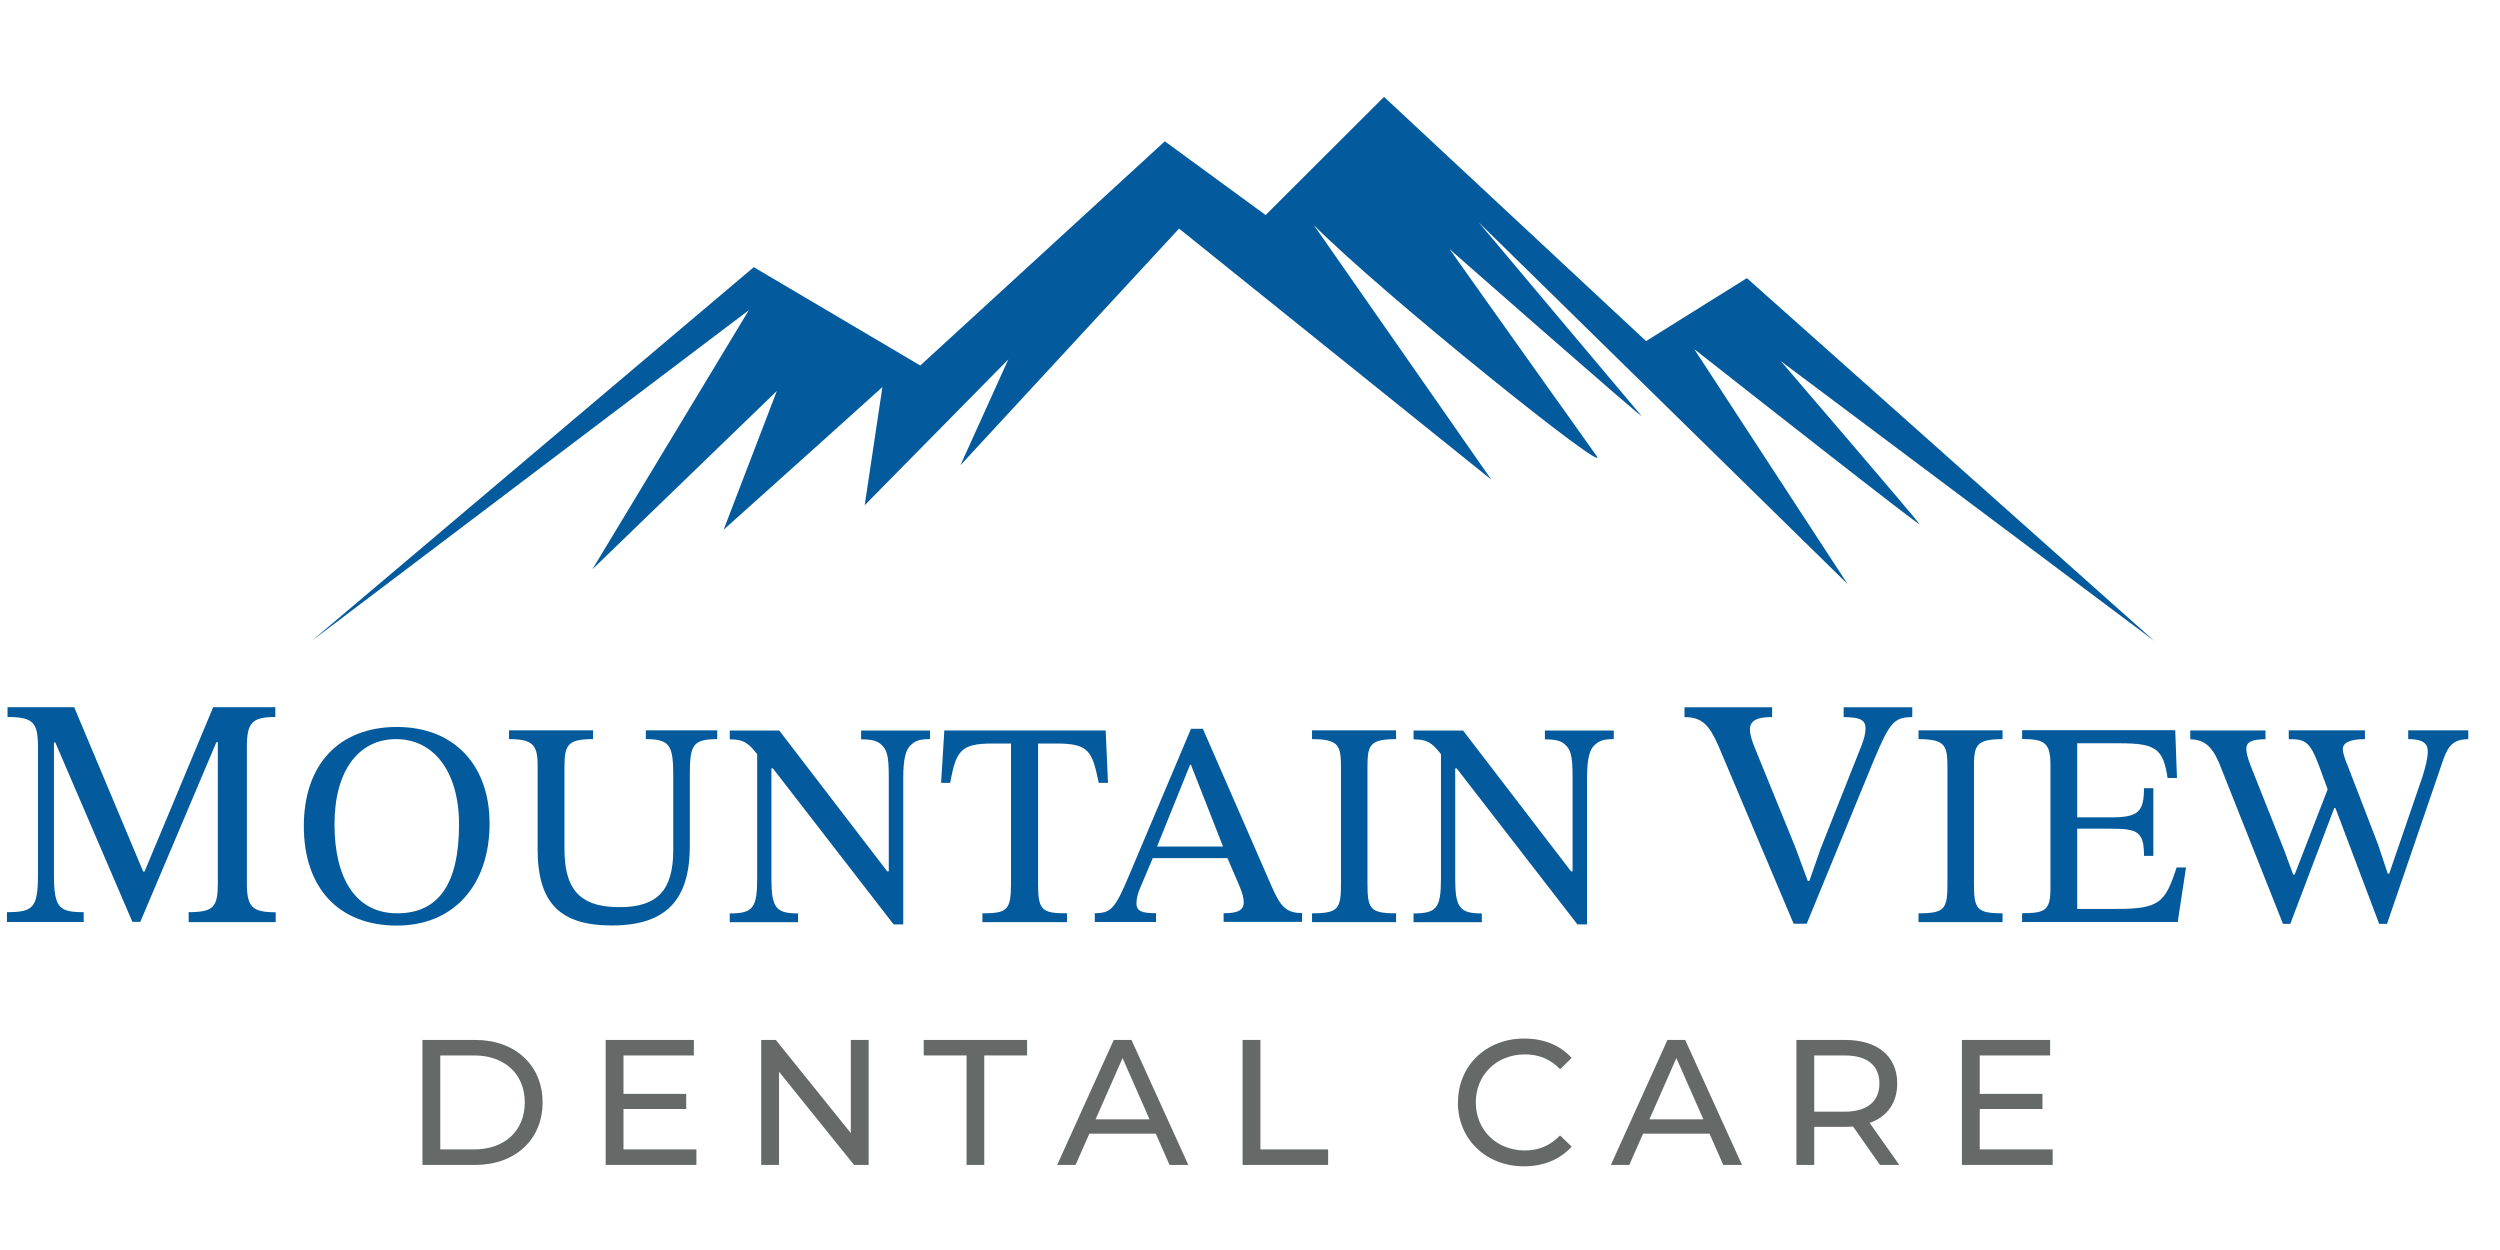 <svg xmlns="http://www.w3.org/2000/svg" id="Layer_1" data-name="Layer 1" viewBox="0 0 216 108"><defs><style>      .cls-1 {        fill-rule: evenodd;      }      .cls-1, .cls-2 {        fill: #035a9c;      }      .cls-3 {        fill: #656968;      }    </style></defs><g id="Layer_1-2" data-name="Layer 1-2"><g><path class="cls-2" d="M16.3,79.66v-.85c2.17,0,2.52-.45,2.52-2.52v-12.17h-.12l-6.58,15.53h-.68l-6.66-15.5h-.12v11.38c0,2.91.43,3.28,2.57,3.28v.85H.6v-.85c2.28,0,2.68-.37,2.68-3.28v-10.98c0-2.12-.4-2.6-2.63-2.6v-.85h5.76l5.96,14.2h.12l5.93-14.2h5.37v.85c-2,0-2.46.48-2.46,2.57v11.78c0,2.06.45,2.52,2.49,2.52v.85h-7.52Z"></path><path class="cls-2" d="M34.29,79.97c-5.02,0-8.04-3.25-8.04-8.59s3.05-8.57,8.04-8.57,8.01,3.35,8.01,8.34c0,5.27-3.05,8.82-8.01,8.82ZM34.22,63.86c-3.25,0-5.32,2.75-5.32,7.36s1.79,7.69,5.42,7.69,5.34-2.62,5.34-7.69c0-4.53-2.17-7.36-5.44-7.36Z"></path><path class="cls-2" d="M61.97,63.86c-2.17,0-2.37.56-2.37,3.15v6.07c0,4.58-1.96,6.88-6.73,6.88-4.46,0-6.42-1.91-6.42-6.6v-7.28c0-1.76-.48-2.22-2.47-2.22v-.76h7.26v.76c-2.14,0-2.47.46-2.47,2.35v7.13c0,3.28,1.13,5.04,4.74,5.04,3.3,0,4.66-1.46,4.66-4.94v-6.35c0-2.65-.25-3.23-2.37-3.23v-.76h6.17v.76h0Z"></path><path class="cls-2" d="M80.34,63.86c-.91,0-1.26.15-1.64.51-.4.35-.66,1.06-.66,2.87v12.63h-.83l-10.43-13.48h-.13v9.53c0,2.52.4,3,2.3,3v.76h-5.9v-.76c1.99,0,2.37-.46,2.37-3v-10.76c-.81-1.03-1.23-1.28-2.37-1.28v-.76h4.28l9.33,12.17h.13v-8.16c0-1.51-.1-2.19-.48-2.62-.4-.48-.86-.63-1.91-.63v-.76h5.95v.76h0Z"></path><path class="cls-2" d="M94.93,67.64c-.56-2.75-.86-3.4-3.65-3.4h-1.59v12.12c0,2.3.33,2.55,2.5,2.55v.76h-7.31v-.76c2.11,0,2.47-.25,2.47-2.55v-12.12h-1.61c-2.77,0-3.13.66-3.65,3.4h-.78l.28-4.53h13.94l.2,4.53s-.78,0-.78,0Z"></path><path class="cls-2" d="M105.72,79.66v-.76c.76,0,1.74-.05,1.74-.93,0-.35-.1-.81-.43-1.56l-.98-2.27h-6.45l-1.13,2.67c-.15.4-.28.78-.28,1.23,0,.71.51.86,1.69.86v.76h-5.29v-.76c1.41,0,1.76-.4,2.97-3.28l5.34-12.65h1.03l5.97,13.68c.73,1.66,1.23,2.24,2.6,2.24v.76h-6.78,0ZM102.9,66.08h-.08l-2.85,7.06h5.7l-2.77-7.06h0Z"></path><path class="cls-2" d="M115.86,66.43c0-1.96-.1-2.57-2.5-2.57v-.76h7.26v.76c-2.4,0-2.47.61-2.47,2.57v9.93c0,2.17.23,2.55,2.47,2.55v.76h-7.26v-.76c2.27,0,2.5-.38,2.5-2.55v-9.93Z"></path><path class="cls-2" d="M139.42,63.86c-.91,0-1.26.15-1.64.51-.4.35-.66,1.06-.66,2.87v12.63h-.83l-10.43-13.48h-.13v9.53c0,2.52.4,3,2.3,3v.76h-5.9v-.76c1.99,0,2.37-.46,2.37-3v-10.76c-.81-1.03-1.23-1.28-2.37-1.28v-.76h4.28l9.33,12.17h.13v-8.16c0-1.51-.1-2.19-.48-2.62-.4-.48-.86-.63-1.91-.63v-.76h5.95v.76Z"></path><path class="cls-2" d="M160.87,64.3c.17-.43.31-.88.31-1.38,0-.76-.57-.96-1.89-.96v-.85h5.93v.85c-1.58,0-1.95.48-3.3,3.67l-5.82,14.18h-1.13l-6.46-15.28c-.82-1.89-1.44-2.57-2.97-2.57v-.85h7.57v.85c-.73,0-1.92.03-1.92,1.07,0,.37.14.9.48,1.72l3.42,8.39,1.1,2.97h.14l.99-2.83,3.56-8.98h0Z"></path><path class="cls-2" d="M168.26,66.43c0-1.96-.1-2.57-2.5-2.57v-.76h7.26v.76c-2.4,0-2.47.61-2.47,2.57v9.93c0,2.17.23,2.55,2.47,2.55v.76h-7.26v-.76c2.27,0,2.5-.38,2.5-2.55v-9.93Z"></path><path class="cls-2" d="M188.17,79.66h-13.46v-.76c2.04,0,2.45-.25,2.45-2.22v-10.51c0-1.91-.4-2.32-2.45-2.32v-.76h13.23l.15,4.13h-.81c-.38-2.52-1.01-3-4.11-3h-3.7v6.4h2.95c2.32,0,2.82-.48,2.82-2.52h.81v5.85h-.81c0-2.06-.51-2.35-2.82-2.35h-2.95v6.93h3.25c3.9.03,4.36-.58,5.34-3.58h.81l-.71,4.69h0Z"></path><path class="cls-2" d="M213.25,63.86c-1.18.03-1.69.46-2.14,1.74l-4.87,14.22h-.68l-3.78-10.01h-.1l-3.8,10.01h-.63l-5.24-13.2c-.78-2.11-1.46-2.7-2.77-2.75v-.76h6.5v.76c-1.29,0-1.66.3-1.66.83,0,.3.1.73.35,1.39l2.92,7.36.78,2.11h.13l2.85-7.36-.71-1.94c-.81-2.19-1.21-2.4-2.65-2.4v-.76h6.58v.76c-1.26,0-1.91.3-1.91.86,0,.4.25,1.01.43,1.46l2.62,6.8.83,2.5h.13l2.87-8.37c.25-.81.46-1.56.46-2.19,0-.76-.53-1.06-1.69-1.06v-.76h5.19v.76h0Z"></path></g><g><path class="cls-3" d="M36.5,89.85h4.55c3.47,0,5.83,2.19,5.83,5.4s-2.36,5.4-5.83,5.4h-4.55v-10.8h0ZM40.96,99.31c2.67,0,4.38-1.63,4.38-4.06s-1.71-4.06-4.38-4.06h-2.92v8.12h2.92Z"></path><path class="cls-3" d="M60.17,99.31v1.34h-7.84v-10.8h7.62v1.34h-6.08v3.32h5.42v1.31h-5.42v3.49h6.29Z"></path><path class="cls-3" d="M75.05,89.85v10.8h-1.26l-6.48-8.05v8.05h-1.54v-10.8h1.26l6.48,8.05v-8.05h1.54Z"></path><path class="cls-3" d="M83.51,91.19h-3.7v-1.34h8.93v1.34h-3.7v9.46h-1.53v-9.46Z"></path><path class="cls-3" d="M99.86,97.95h-5.74l-1.19,2.7h-1.59l4.89-10.8h1.53l4.91,10.8h-1.62l-1.19-2.7h0ZM99.32,96.71l-2.33-5.29-2.33,5.29h4.66,0Z"></path><path class="cls-3" d="M107.36,89.85h1.54v9.46h5.85v1.34h-7.39v-10.8h0Z"></path><path class="cls-3" d="M125.97,95.25c0-3.19,2.44-5.52,5.72-5.52,1.67,0,3.12.57,4.1,1.68l-1,.97c-.83-.88-1.85-1.28-3.04-1.28-2.44,0-4.24,1.76-4.24,4.15s1.8,4.15,4.24,4.15c1.19,0,2.2-.42,3.04-1.3l1,.97c-.99,1.11-2.44,1.7-4.12,1.7-3.27,0-5.71-2.33-5.71-5.52h0Z"></path><path class="cls-3" d="M147.7,97.95h-5.74l-1.19,2.7h-1.59l4.89-10.8h1.53l4.91,10.8h-1.62l-1.19-2.7h0ZM147.17,96.71l-2.33-5.29-2.33,5.29h4.66Z"></path><path class="cls-3" d="M162.43,100.65l-2.33-3.32c-.22.02-.45.03-.68.03h-2.67v3.29h-1.54v-10.8h4.21c2.81,0,4.5,1.42,4.5,3.76,0,1.67-.86,2.87-2.38,3.41l2.56,3.63h-1.68ZM162.38,93.61c0-1.54-1.03-2.42-3.01-2.42h-2.62v4.86h2.62c1.97,0,3.01-.9,3.01-2.44h0Z"></path><path class="cls-3" d="M177.35,99.31v1.34h-7.84v-10.8h7.62v1.34h-6.08v3.32h5.42v1.31h-5.42v3.49h6.29Z"></path></g><path class="cls-1" d="M65.13,23.08L26.96,55.35l37.74-28.55-13.52,22.39,15.94-15.41-4.6,11.99,8.95-8.03,4.77-4.3-1.53,10.21,12.41-12.6-4.14,9.15,18.89-20.45,26.98,21.69-15.34-22c6.03,6.07,25.9,21.99,24.42,19.93-1.48-2.06-12.69-17.85-12.69-17.85,0,0,17.27,15.19,16.56,14.38-.42-.48-7.98-9.48-14.04-16.69l31.87,31.25-13.25-20.3c4.4,3.46,19.63,15.43,19.47,15.13-.19-.35-11.99-14.09-11.99-14.09l32.26,24.17-35.19-31.34-8.71,5.44-22.64-21.1-10.23,10.21-8.71-6.37-21.13,19.37s-14.37-8.49-14.37-8.49Z"></path></g></svg>